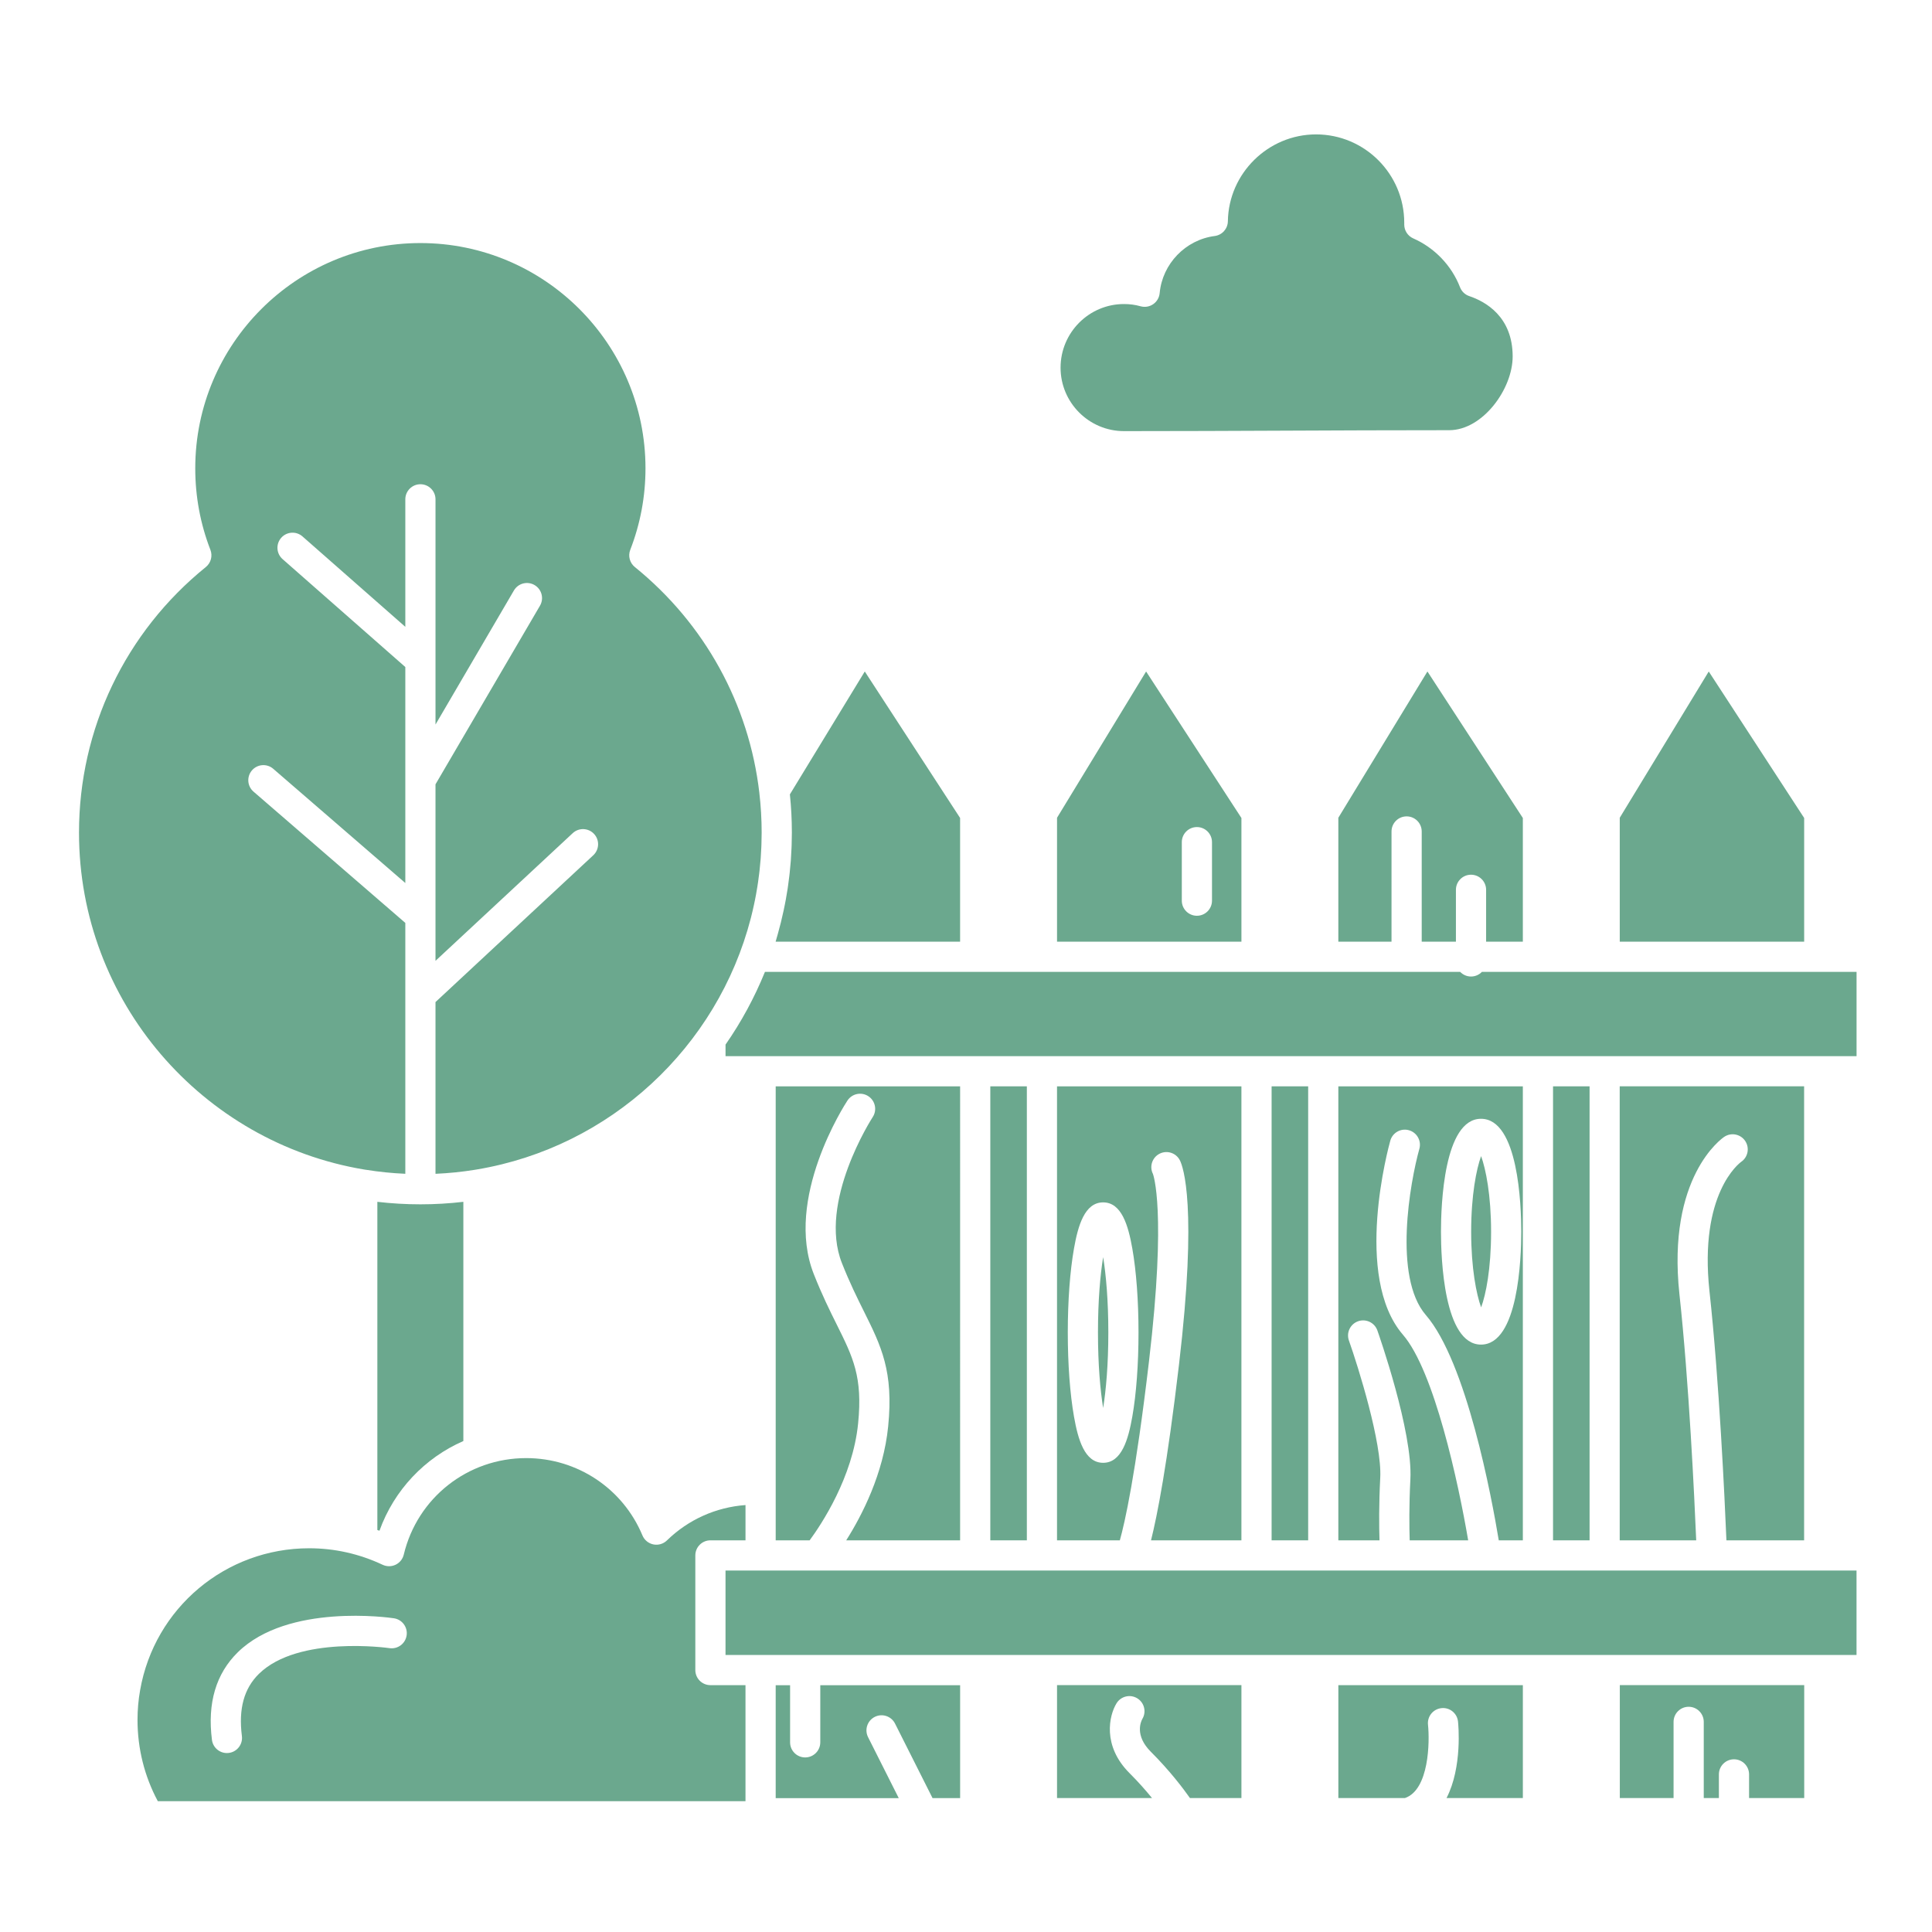 <?xml version="1.0" encoding="UTF-8"?>
<svg width="1200pt" height="1200pt" version="1.1" viewBox="0 0 1200 1200" xmlns="http://www.w3.org/2000/svg">
 <g fill="#6ba88e">
  <path d="m431.88 1037.3v-71.199c0-5.176 4.199-9.375 9.375-9.375h21.789v-21.906c-18.348 1.34-35.504 9.008-48.809 21.973-2.227 2.164-5.379 3.09-8.422 2.469-3.043-0.625-5.582-2.711-6.777-5.578-12.168-29.176-40.512-48.031-72.215-48.031-36.336 0-67.605 24.656-76.039 59.957-0.656 2.746-2.512 5.047-5.055 6.269-2.543 1.223-5.5 1.234-8.055 0.035-14.465-6.805-29.828-10.258-45.652-10.258-51.91 0-96.07 37.09-105 88.191-1.07 6-1.609 12.207-1.609 18.484 0 17.727 4.352 35.047 12.617 50.43h365.01v-72.082h-21.789c-5.176-0.004-9.371-4.203-9.371-9.379zm-179.32-21.5c-0.766 5.117-5.523 8.641-10.648 7.891-0.566-0.086-56.613-8.043-81.082 15.957-9.281 9.102-12.746 21.742-10.586 38.641 0.656 5.137-2.977 9.832-8.113 10.488-0.402 0.051-0.805 0.074-1.199 0.074-4.648 0.004-8.684-3.453-9.289-8.188-2.914-22.82 2.5-41.137 16.094-54.441 31.156-30.508 94.262-21.484 96.934-21.082 5.125 0.77 8.656 5.539 7.891 10.66z"/>
  <path d="m509.49 1082.2c0 5.176-4.199 9.375-9.375 9.375s-9.375-4.199-9.375-9.375v-35.477h-8.945v70.129h76.438l-19.059-37.871c-2.328-4.625-0.465-10.262 4.16-12.59s10.258-0.461 12.59 4.16l23.301 46.297h17.129v-70.129h-86.855l-0.004 35.48z"/>
  <path d="m234.38 746.48v203.83c0.434 0.156 0.875 0.293 1.305 0.453 9.145-25.363 28.195-45.25 52.113-55.715v-148.57c-8.754 1.016-17.652 1.551-26.676 1.551-9.043 0.004-17.965-0.535-26.742-1.555z"/>
  <path d="m831.28 1116.8h41.348c15.086-5.106 15.438-35.164 14.328-45.523-0.547-5.148 3.176-9.766 8.328-10.316 5.168-0.578 9.766 3.176 10.316 8.328 0.172 1.609 2.812 28.258-7.137 47.512h47.41v-70.129h-114.6v70.129z"/>
  <path d="m656.54 1116.8h58.996c-3.789-4.644-8.488-10.008-13.977-15.48-17.016-17-12.711-35.809-8.059-43.379 2.711-4.41 8.488-5.793 12.895-3.078 4.371 2.688 5.762 8.375 3.156 12.77-0.934 1.684-4.894 10.281 5.25 20.414 11.75 11.715 20.141 22.848 24.297 28.754h31.973v-70.129h-114.53z"/>
  <path d="m227.29 726.57c8.012 1.293 16.176 2.129 24.461 2.492v-155.83l-94.285-81.531c-3.918-3.383-4.344-9.309-0.961-13.223 3.387-3.918 9.309-4.348 13.223-0.957l82.023 70.93v-134.15l-76.238-67.023c-3.887-3.418-4.269-9.34-0.852-13.23 3.418-3.887 9.344-4.269 13.23-0.852l63.859 56.137v-79.191c0-5.176 4.199-9.375 9.375-9.375s9.375 4.199 9.375 9.375v139.88l48.703-83.27c2.613-4.469 8.355-5.973 12.824-3.359s5.973 8.355 3.359 12.828l-64.891 110.94v109.63l85.234-79.305c3.789-3.523 9.723-3.312 13.25 0.477 3.527 3.789 3.312 9.723-0.477 13.25l-98.008 91.188v106.67c8.238-0.359 16.355-1.191 24.324-2.473 0.477-0.125 0.973-0.199 1.477-0.242 82.711-13.887 149.34-75.871 170.07-156.14 0.043-0.176 0.086-0.348 0.133-0.527 0.664-2.59 1.27-5.207 1.832-7.836 0.203-0.953 0.41-1.906 0.602-2.863 0.227-1.121 0.441-2.254 0.648-3.383 0.301-1.637 0.582-3.277 0.84-4.922 0.148-0.93 0.289-1.867 0.426-2.805 0.262-1.797 0.5-3.594 0.715-5.398 0.09-0.742 0.172-1.484 0.254-2.227 0.246-2.281 0.473-4.566 0.648-6.859 0.016-0.203 0.023-0.41 0.039-0.613 0.16-2.195 0.277-4.391 0.371-6.594 0.027-0.625 0.051-1.246 0.07-1.871 0.078-2.387 0.137-4.777 0.137-7.176 0-8.207-0.488-16.551-1.449-24.793-0.004-0.016 0-0.027 0-0.043-6.391-54.75-33.777-104.84-77.328-140.12-3.168-2.562-4.312-6.879-2.84-10.676 6.281-16.191 9.465-33.227 9.465-50.633 0-77.148-62.715-139.91-139.81-139.91-77.105 0-139.84 62.762-139.84 139.91 0 17.5 3.168 34.535 9.41 50.633 1.473 3.797 0.324 8.113-2.84 10.68-50.066 40.52-78.777 100.64-78.777 164.96 0 105.02 76.668 192.44 176.95 209.23 0.43 0.043 0.855 0.105 1.266 0.207z"/>
  <path d="m864.3 516.44c0-5.176 4.199-9.375 9.375-9.375 5.176 0 9.375 4.199 9.375 9.375v68.465h21.25v-32.23c0-5.176 4.199-9.375 9.375-9.375 5.176 0 9.375 4.199 9.375 9.375v32.23h22.816v-76.832l-59.27-91.004-55.328 90.852v76.984h33.027z"/>
  <path d="m1120.6 508.07-59.266-90.996-55.273 90.844v76.984h114.54z"/>
  <path d="m698.13 267.78c34.234 0 67.305-0.148 99.281-0.285 32.789-0.145 66.695-0.293 102.69-0.293 20.871 0 39.441-25.613 39.441-45.801 0-24.73-16.879-34.098-26.938-37.48-2.644-0.887-4.754-2.906-5.758-5.508-5.188-13.43-15.777-24.492-29.051-30.344-3.398-1.5-5.594-4.863-5.594-8.578v-1.156c0-30.25-24.57-54.859-54.777-54.859-29.758 0-54.328 24.203-54.77 53.953-0.07 4.656-3.551 8.559-8.168 9.156-18.145 2.352-32.523 17.27-34.195 35.477-0.254 2.773-1.727 5.289-4.019 6.867s-5.164 2.059-7.848 1.305c-3.328-0.934-6.695-1.387-10.297-1.387-21.719 0-39.391 17.73-39.391 39.523 0.008 21.727 17.68 39.41 39.395 39.41z"/>
  <path d="m771.07 508.07-59.207-90.992-55.32 90.844v76.984h114.53zm-18.277 51.348c0 5.176-4.199 9.375-9.375 9.375-5.176 0-9.375-4.199-9.375-9.375v-36.34c0-5.176 4.199-9.375 9.375-9.375 5.176 0 9.375 4.199 9.375 9.375z"/>
  <path d="m996.7 975.48h-294.35l-0.035 0.004-0.02-0.004h-251.66v52.453h702.49v-52.453z"/>
  <path d="m596.35 508.07-59.219-91-46.516 76.328c0.203 1.965 0.379 3.934 0.531 5.91 0.004 0.07 0.008 0.145 0.016 0.215 0.145 1.887 0.266 3.777 0.367 5.672 0.02 0.426 0.031 0.852 0.051 1.281 0.07 1.539 0.141 3.078 0.18 4.629 0.051 2.012 0.082 4.027 0.082 6.027 0 2.566-0.055 5.117-0.141 7.664-0.02 0.684-0.051 1.363-0.078 2.043-0.09 2.215-0.211 4.426-0.367 6.625-0.027 0.371-0.043 0.742-0.07 1.113-0.188 2.477-0.418 4.938-0.684 7.391-0.078 0.742-0.168 1.488-0.254 2.231-0.219 1.879-0.465 3.75-0.73 5.617-0.102 0.719-0.195 1.434-0.301 2.152-0.34 2.231-0.711 4.445-1.117 6.652-0.199 1.102-0.418 2.199-0.633 3.297-0.238 1.211-0.488 2.414-0.742 3.617-1.047 4.926-2.262 9.816-3.633 14.668-0.016 0.051-0.027 0.098-0.043 0.148-0.418 1.473-0.809 2.949-1.258 4.414v0.145h114.55v-76.84z"/>
  <path d="m1006.1 1116.8h33.383v-47.316c0-5.176 4.199-9.375 9.375-9.375s9.375 4.199 9.375 9.375v47.316h9.402v-14.691c0-5.176 4.199-9.375 9.375-9.375s9.375 4.199 9.375 9.375v14.691h34.25v-70.129h-114.54z"/>
  <path d="m885.59 816.76c25.316 29.242 40.918 113.39 45.324 139.98h14.953v-281.99h-114.6v281.99h25.562c-0.27-8.605-0.402-22.191 0.461-38.852 1.16-21.527-13.648-68.852-19.457-85.27-1.727-4.883 0.832-10.238 5.715-11.965 4.875-1.715 10.234 0.832 11.961 5.715 0.902 2.555 22.098 62.871 20.5 92.508-0.844 16.355-0.688 29.711-0.422 37.863h36.324c-6.066-35.711-21.109-105.3-40.516-127.71-31.094-36.062-8.82-117.1-7.856-120.54 1.402-4.984 6.574-7.891 11.559-6.492 4.984 1.398 7.891 6.57 6.496 11.555-5.785 20.703-16.359 79.605 3.992 103.21zm34.289-121.86c23.199 0 25.004 53.684 25.004 70.141 0 16.449-1.805 70.113-25.004 70.113-23.074 0-24.867-53.664-24.867-70.113 0-16.453 1.797-70.141 24.867-70.141z"/>
  <path d="m964.62 674.74h22.695v281.99h-22.695z"/>
  <path d="m926.14 765.04c0-22.742-3.277-38.949-6.207-46.945-2.91 8.023-6.168 24.242-6.168 46.945 0 22.762 3.273 39.004 6.191 46.992 2.945-7.891 6.184-23.926 6.184-46.992z"/>
  <path d="m1081.5 721.63c-1.293 0.93-26.223 19.793-19.727 80.266 6.047 55.422 9.48 129.4 10.543 154.84h48.254v-282h-114.54v281.99h47.516c-1.09-25.93-4.492-98.488-10.418-152.83-7.84-72.98 26.375-96.812 27.836-97.789 4.305-2.887 10.121-1.73 13.008 2.566 2.859 4.269 1.75 10.039-2.473 12.945z"/>
  <path d="m996.7 603.65h-76.266c-1.707 1.773-4.094 2.887-6.746 2.887-2.656 0-5.039-1.117-6.746-2.887h-431.82c-6.488 15.969-14.699 31.125-24.48 45.168v7.168h702.5v-52.34h-23.141z"/>
  <path d="m525.59 956.73h70.754l0.004-281.99h-114.55v281.99h21.082c7.133-9.684 26.789-39.043 30.113-72.633 2.906-28.848-3.164-41.059-13.219-61.281-4.316-8.684-9.211-18.523-14.27-31.352-18.641-46.953 19.246-105.43 20.867-107.9 2.844-4.328 8.656-5.527 12.984-2.684 4.324 2.844 5.527 8.652 2.688 12.98-0.469 0.719-34.109 52.898-19.102 90.703 4.773 12.098 9.473 21.559 13.625 29.902 10.762 21.641 18.535 37.277 15.09 71.492-2.918 29.406-16.238 55.234-26.062 70.77z"/>
  <path d="m789.82 674.74h22.707v281.99h-22.707z"/>
  <path d="m615.1 674.74h22.695v281.99h-22.695z"/>
  <path d="m681.97 827.64c0 20.141 1.449 35.945 3.215 46.879 1.766-10.934 3.215-26.738 3.215-46.879 0-20.125-1.445-35.91-3.215-46.824-1.766 10.914-3.215 26.699-3.215 46.824z"/>
  <path d="m714.92 956.73h56.145v-281.99h-114.53v281.99h39.016c3.031-10.75 9.758-40.215 18.113-111.24 11.066-93.859 2.527-116.17 2.438-116.36-2.312-4.633-0.43-10.262 4.203-12.574 4.633-2.309 10.262-0.43 12.574 4.203 1.941 3.887 11.035 28.285-0.594 126.92-7.316 62.219-13.516 93.699-17.367 109.05zm-11.617-76.875c-2.504 14.207-6.613 28.723-18.117 28.723s-15.613-14.516-18.117-28.723c-2.481-14.07-3.848-32.617-3.848-52.215 0-19.602 1.367-38.133 3.848-52.172 2.504-14.164 6.613-28.648 18.117-28.648 11.5 0 15.613 14.484 18.113 28.648 2.484 14.039 3.848 32.57 3.848 52.172 0 19.602-1.363 38.145-3.844 52.215z"/>
 </g>
</svg>
